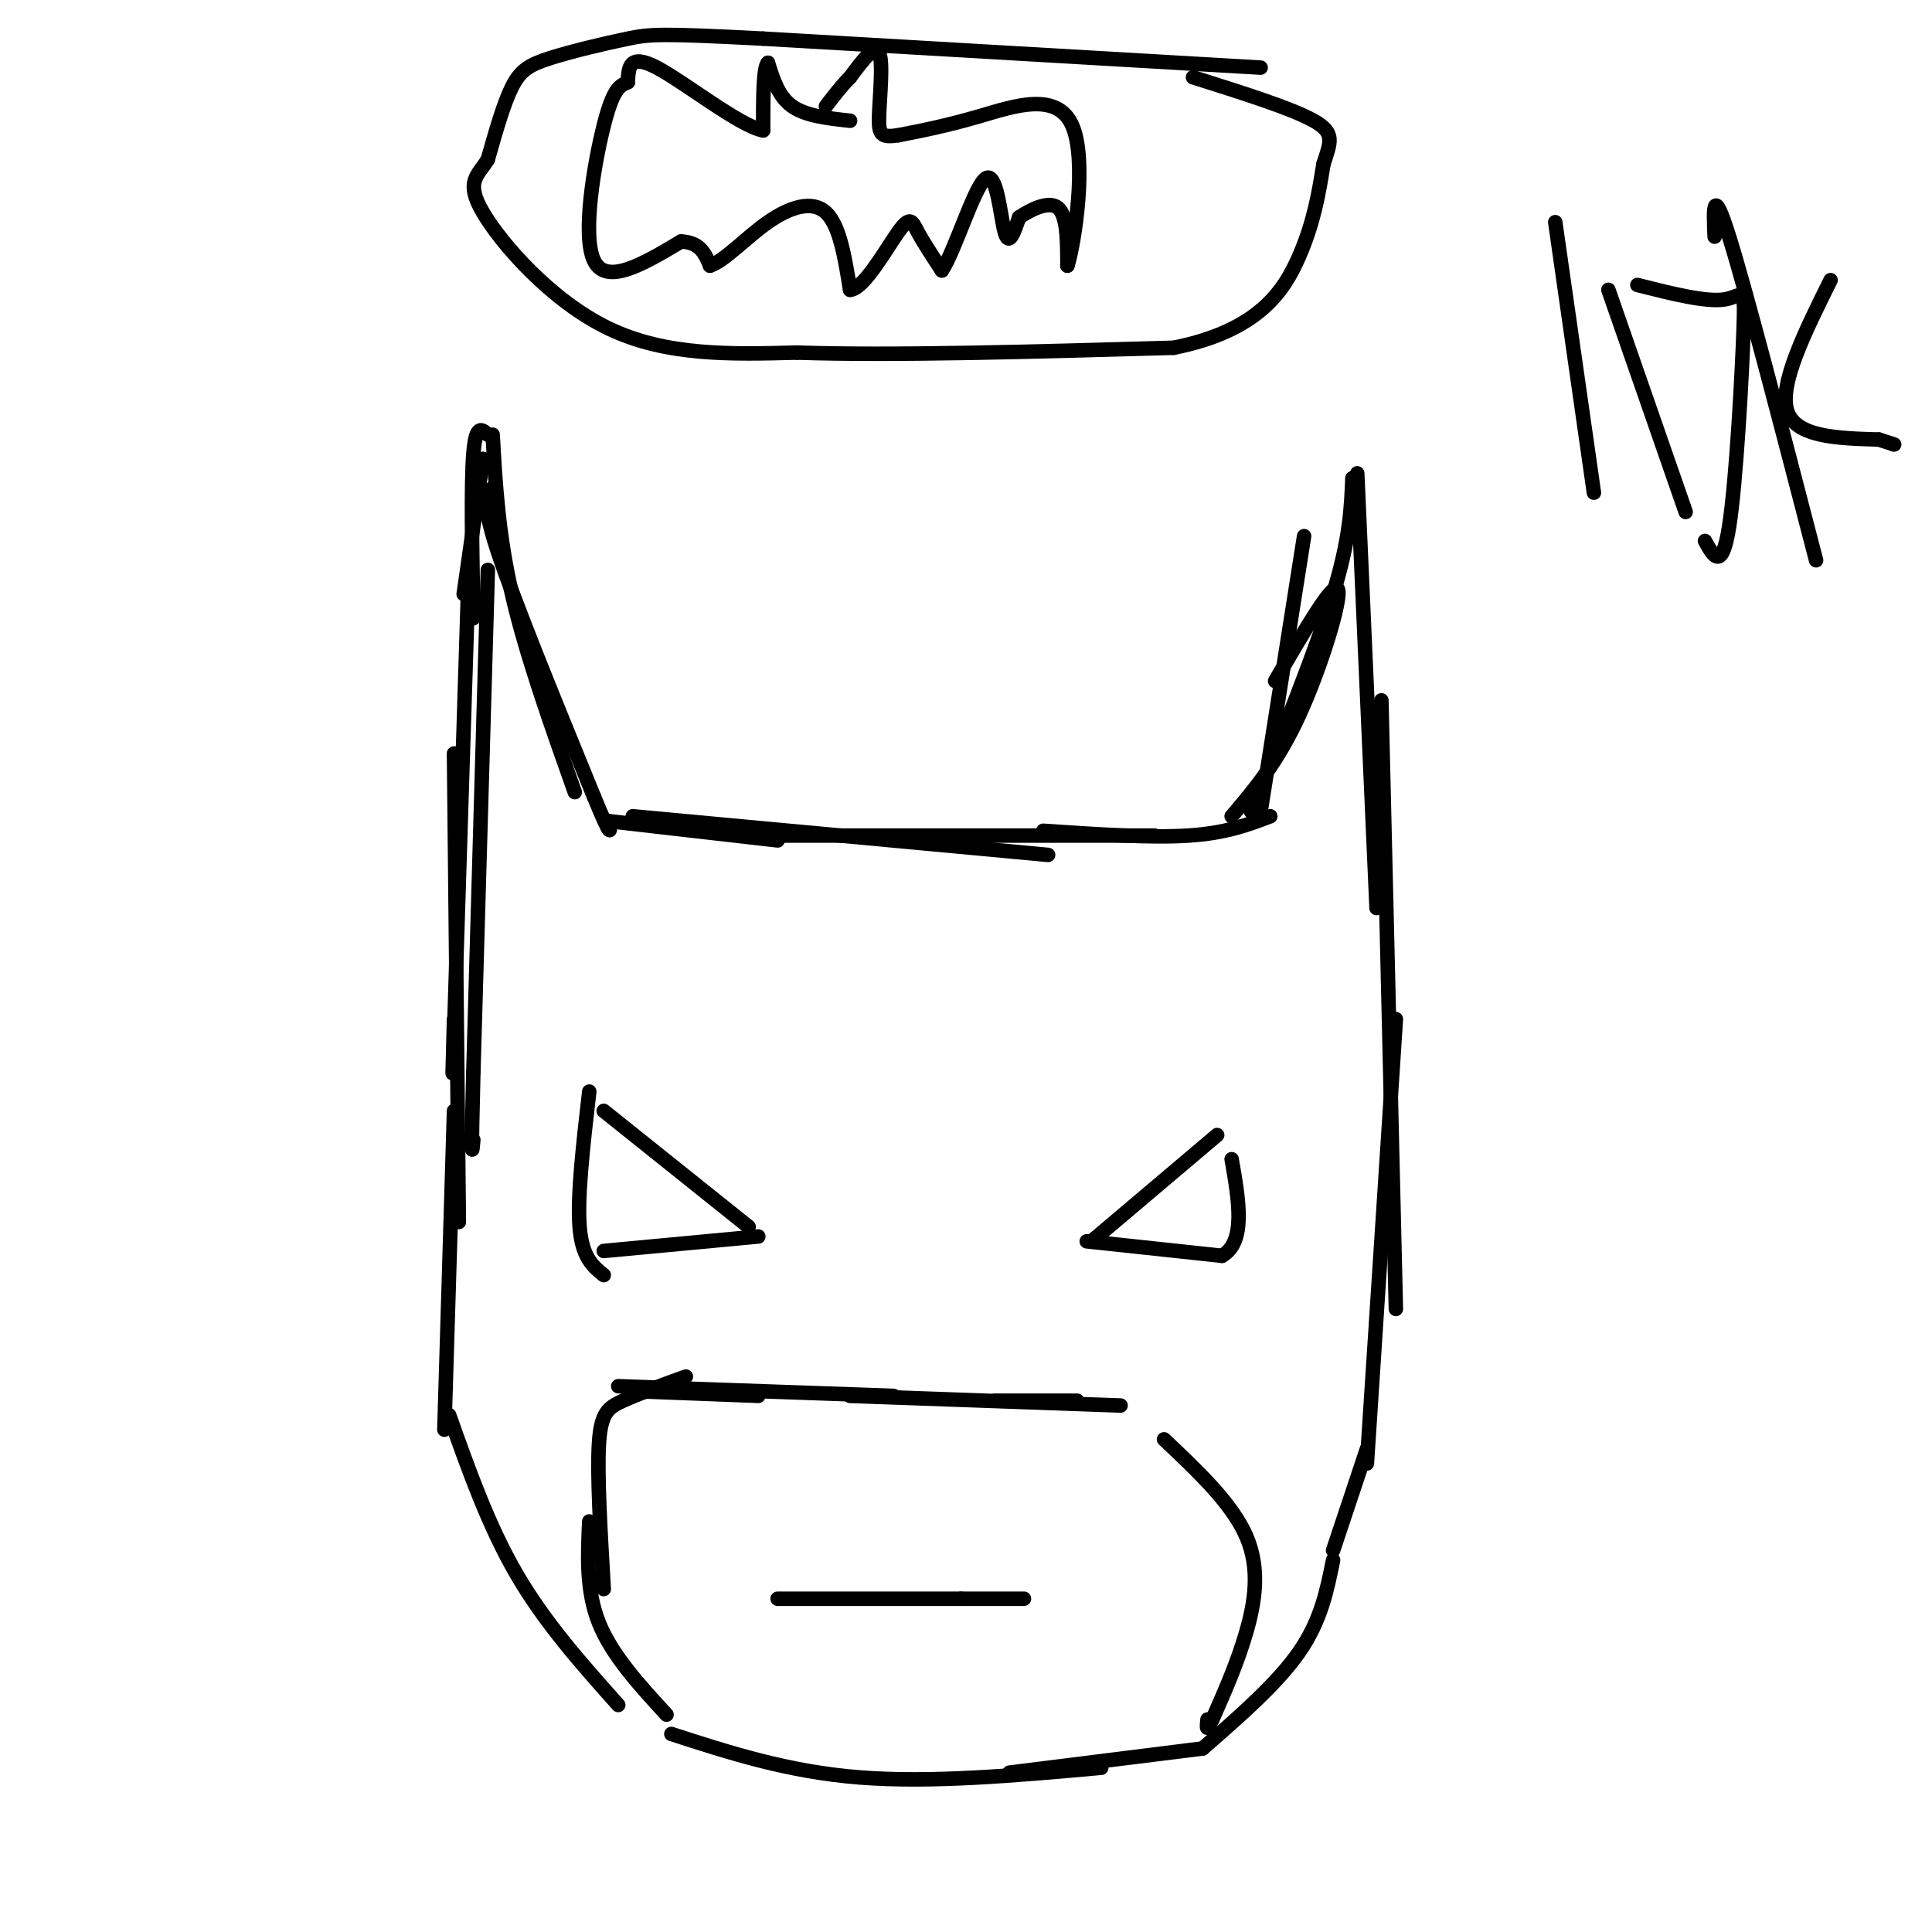 <svg viewBox='0 0 400 400' version='1.1' xmlns='http://www.w3.org/2000/svg' xmlns:xlink='http://www.w3.org/1999/xlink'><g fill='none' stroke='rgb(0,0,0)' stroke-width='3' stroke-linecap='round' stroke-linejoin='round'><path d='M97,119c-1.250,39.833 -2.500,79.667 -3,95c-0.500,15.333 -0.250,6.167 0,-3'/><path d='M101,118c0.000,0.000 -3.000,104.000 -3,104'/><path d='M98,222c-0.500,19.667 -0.250,16.833 0,14'/><path d='M94,156c0.000,0.000 1.000,97.000 1,97'/><path d='M96,123c0.000,0.000 4.000,-28.000 4,-28'/><path d='M98,128c-0.250,-13.833 -0.500,-27.667 0,-34c0.500,-6.333 1.750,-5.167 3,-4'/><path d='M102,90c0.583,10.333 1.167,20.667 4,33c2.833,12.333 7.917,26.667 13,41'/><path d='M102,101c-1.250,1.167 -2.500,2.333 1,13c3.500,10.667 11.750,30.833 20,51'/><path d='M123,165c3.833,9.333 3.417,7.167 3,5'/><path d='M126,170c0.000,0.000 35.000,4.000 35,4'/><path d='M131,169c0.000,0.000 86.000,8.000 86,8'/><path d='M159,173c0.000,0.000 80.000,0.000 80,0'/><path d='M216,172c11.083,0.750 22.167,1.500 30,1c7.833,-0.500 12.417,-2.250 17,-4'/><path d='M255,169c4.733,-5.556 9.467,-11.111 14,-21c4.533,-9.889 8.867,-24.111 8,-26c-0.867,-1.889 -6.933,8.556 -13,19'/><path d='M259,168c6.750,-16.750 13.500,-33.500 17,-45c3.500,-11.500 3.750,-17.750 4,-24'/><path d='M261,168c0.000,0.000 9.000,-57.000 9,-57'/><path d='M281,98c0.000,0.000 4.000,90.000 4,90'/><path d='M286,145c0.000,0.000 3.000,126.000 3,126'/><path d='M289,211c0.000,0.000 -6.000,92.000 -6,92'/><path d='M94,230c0.000,0.000 -2.000,66.000 -2,66'/><path d='M93,293c4.083,11.500 8.167,23.000 14,33c5.833,10.000 13.417,18.500 21,27'/><path d='M139,359c12.083,3.917 24.167,7.833 39,9c14.833,1.167 32.417,-0.417 50,-2'/><path d='M209,367c0.000,0.000 40.000,-5.000 40,-5'/><path d='M249,362c7.750,-6.750 15.500,-13.500 20,-20c4.500,-6.500 5.750,-12.750 7,-19'/><path d='M276,321c0.000,0.000 7.000,-21.000 7,-21'/><path d='M138,355c-5.667,-6.167 -11.333,-12.333 -14,-19c-2.667,-6.667 -2.333,-13.833 -2,-21'/><path d='M125,329c-0.689,-11.778 -1.378,-23.556 -1,-30c0.378,-6.444 1.822,-7.556 5,-9c3.178,-1.444 8.089,-3.222 13,-5'/><path d='M128,287c0.000,0.000 57.000,2.000 57,2'/><path d='M176,289c0.000,0.000 56.000,2.000 56,2'/><path d='M241,298c7.022,6.622 14.044,13.244 17,20c2.956,6.756 1.844,13.644 0,20c-1.844,6.356 -4.422,12.178 -7,18'/><path d='M251,356c-1.333,3.000 -1.167,1.500 -1,0'/><path d='M122,226c-1.250,10.833 -2.500,21.667 -2,28c0.500,6.333 2.750,8.167 5,10'/><path d='M125,230c0.000,0.000 30.000,24.000 30,24'/><path d='M157,256c0.000,0.000 -32.000,3.000 -32,3'/><path d='M252,235c0.000,0.000 -26.000,22.000 -26,22'/><path d='M225,257c0.000,0.000 28.000,3.000 28,3'/><path d='M253,260c5.000,-2.833 3.500,-11.417 2,-20'/><path d='M131,288c0.000,0.000 26.000,1.000 26,1'/><path d='M206,290c0.000,0.000 17.000,0.000 17,0'/><path d='M161,331c0.000,0.000 38.000,0.000 38,0'/><path d='M199,331c8.500,0.000 10.750,0.000 13,0'/><path d='M261,14c0.000,0.000 -103.000,-6.000 -103,-6'/><path d='M158,8c-21.418,-1.123 -23.463,-0.930 -28,0c-4.537,0.930 -11.568,2.596 -16,4c-4.432,1.404 -6.266,2.544 -8,6c-1.734,3.456 -3.367,9.228 -5,15'/><path d='M101,33c-2.083,3.440 -4.792,4.542 -1,11c3.792,6.458 14.083,18.274 26,24c11.917,5.726 25.458,5.363 39,5'/><path d='M165,73c19.500,0.667 48.750,-0.167 78,-1'/><path d='M243,72c17.689,-3.533 22.911,-11.867 26,-19c3.089,-7.133 4.044,-13.067 5,-19'/><path d='M274,34c1.444,-4.556 2.556,-6.444 -2,-9c-4.556,-2.556 -14.778,-5.778 -25,-9'/><path d='M176,25c-4.583,-0.500 -9.167,-1.000 -12,-3c-2.833,-2.000 -3.917,-5.500 -5,-9'/><path d='M159,13c-1.000,0.833 -1.000,7.417 -1,14'/><path d='M158,27c-4.778,-0.844 -16.222,-9.956 -22,-13c-5.778,-3.044 -5.889,-0.022 -6,3'/><path d='M130,17c-1.726,0.786 -3.042,1.250 -5,9c-1.958,7.750 -4.560,22.786 -2,28c2.560,5.214 10.280,0.607 18,-4'/><path d='M141,50c4.000,0.167 5.000,2.583 6,5'/><path d='M147,55c2.988,-0.952 7.458,-5.833 12,-9c4.542,-3.167 9.155,-4.619 12,-2c2.845,2.619 3.923,9.310 5,16'/><path d='M176,60c2.857,-0.143 7.500,-8.500 10,-12c2.500,-3.500 2.857,-2.143 4,0c1.143,2.143 3.071,5.071 5,8'/><path d='M195,56c2.607,-3.750 6.625,-17.125 9,-19c2.375,-1.875 3.107,7.750 4,11c0.893,3.250 1.946,0.125 3,-3'/><path d='M211,45c2.156,-1.444 6.044,-3.556 8,-2c1.956,1.556 1.978,6.778 2,12'/><path d='M221,55c1.464,-4.536 4.125,-21.875 1,-29c-3.125,-7.125 -12.036,-4.036 -19,-2c-6.964,2.036 -11.982,3.018 -17,4'/><path d='M186,28c-3.607,0.548 -4.125,-0.083 -4,-4c0.125,-3.917 0.893,-11.119 0,-13c-0.893,-1.881 -3.446,1.560 -6,5'/><path d='M176,16c-1.833,1.833 -3.417,3.917 -5,6'/><path d='M322,46c0.000,0.000 8.000,56.000 8,56'/><path d='M333,60c0.000,0.000 16.000,46.000 16,46'/><path d='M339,59c7.095,1.792 14.190,3.583 18,3c3.810,-0.583 4.333,-3.542 4,6c-0.333,9.542 -1.524,31.583 -3,41c-1.476,9.417 -3.238,6.208 -5,3'/><path d='M355,49c-0.250,-5.583 -0.500,-11.167 3,0c3.500,11.167 10.750,39.083 18,67'/><path d='M379,58c-5.333,10.750 -10.667,21.500 -9,27c1.667,5.500 10.333,5.750 19,6'/><path d='M389,91c3.667,1.167 3.333,1.083 3,1'/></g>
</svg>